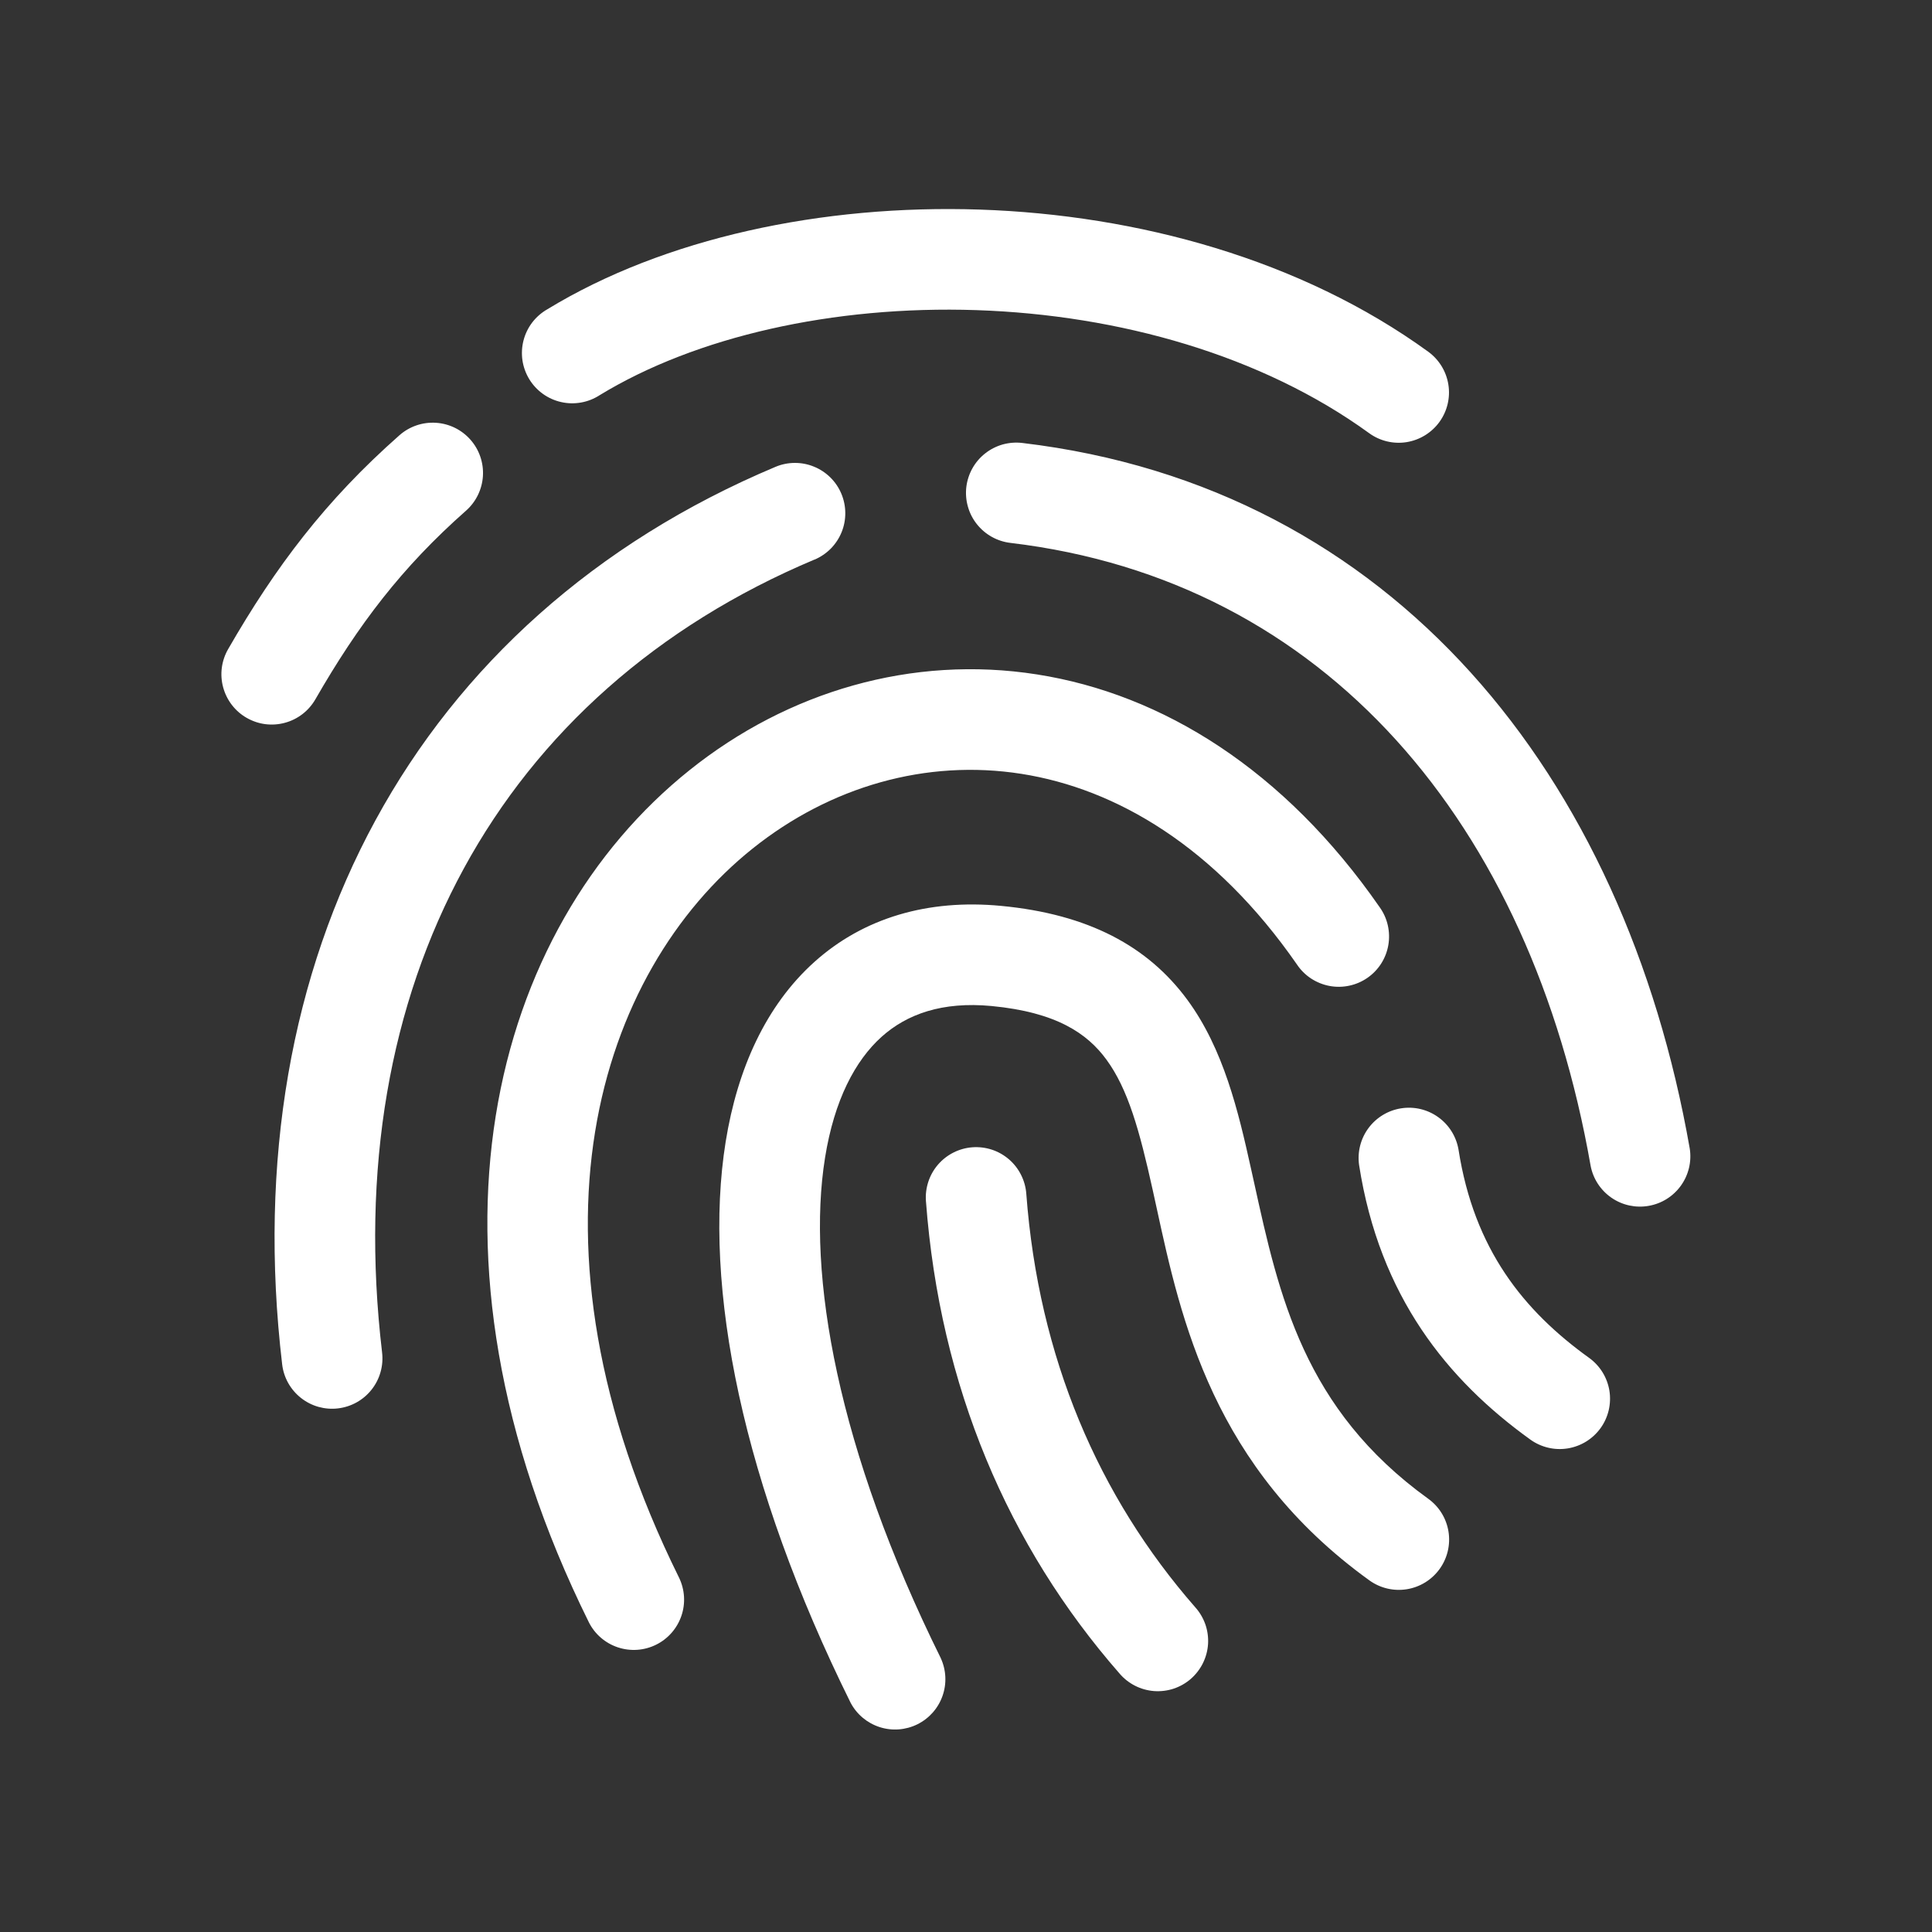 <?xml version="1.0" encoding="UTF-8"?> <svg xmlns="http://www.w3.org/2000/svg" width="48" height="48" viewBox="0 0 48 48" fill="none"><rect x="0" y="0" width="48" height="48" fill="#333333" stroke="none"/> <path d="M14.9 9.817C17.29 8.361 20.703 7.587 24.258 7.705C27.808 7.824 31.351 8.828 34.016 10.762C34.284 10.957 34.619 11.037 34.946 10.985C35.274 10.932 35.567 10.752 35.762 10.484C35.956 10.216 36.037 9.881 35.984 9.553C35.932 9.226 35.752 8.933 35.484 8.738C32.324 6.446 28.264 5.338 24.342 5.207C20.427 5.076 16.502 5.914 13.6 7.683C13.454 7.766 13.327 7.877 13.225 8.009C13.123 8.142 13.049 8.294 13.007 8.456C12.965 8.618 12.956 8.787 12.98 8.953C13.005 9.118 13.062 9.277 13.149 9.42C13.236 9.563 13.351 9.687 13.487 9.785C13.623 9.883 13.777 9.952 13.941 9.989C14.104 10.026 14.273 10.03 14.438 10C14.602 9.971 14.76 9.908 14.9 9.817V9.817ZM25.397 11.005C25.234 10.986 25.069 10.999 24.91 11.043C24.753 11.088 24.605 11.163 24.476 11.265C24.347 11.366 24.239 11.492 24.159 11.636C24.079 11.779 24.028 11.936 24.008 12.099C23.989 12.262 24.002 12.428 24.047 12.586C24.091 12.744 24.166 12.891 24.268 13.02C24.37 13.149 24.496 13.257 24.639 13.337C24.782 13.417 24.94 13.469 25.103 13.488C32.932 14.418 38.027 20.464 39.519 28.966C39.581 29.288 39.767 29.572 40.037 29.758C40.307 29.944 40.639 30.016 40.962 29.959C41.285 29.903 41.572 29.722 41.763 29.455C41.954 29.188 42.032 28.858 41.981 28.534C40.357 19.279 34.626 12.101 25.397 11.005V11.005ZM18.695 21.085C14.878 24.14 12.693 30.755 16.87 39.195C17.014 39.492 17.036 39.833 16.929 40.146C16.822 40.458 16.597 40.716 16.301 40.862C16.005 41.009 15.664 41.032 15.351 40.928C15.037 40.824 14.778 40.6 14.63 40.305C10.046 31.044 12.21 23.072 17.133 19.133C19.572 17.181 22.655 16.268 25.765 16.756C28.885 17.246 31.91 19.128 34.276 22.537C34.373 22.672 34.442 22.824 34.479 22.986C34.516 23.148 34.521 23.315 34.493 23.478C34.465 23.642 34.405 23.798 34.316 23.938C34.227 24.078 34.111 24.199 33.974 24.294C33.838 24.388 33.684 24.455 33.522 24.489C33.36 24.524 33.192 24.526 33.029 24.495C32.866 24.464 32.711 24.401 32.572 24.31C32.434 24.219 32.315 24.101 32.223 23.963C30.189 21.033 27.731 19.596 25.377 19.226C23.011 18.854 20.627 19.539 18.695 21.085ZM23.373 41.195C20.814 36.025 20.033 31.655 20.498 28.762C20.728 27.328 21.248 26.349 21.901 25.761C22.532 25.194 23.411 24.879 24.632 24.994C26.255 25.148 27.015 25.682 27.484 26.319C28.026 27.055 28.312 28.089 28.638 29.562L28.736 30.009C29.341 32.793 30.141 36.466 34.022 39.264C34.291 39.458 34.626 39.537 34.953 39.484C35.28 39.431 35.573 39.25 35.767 38.981C35.961 38.712 36.04 38.377 35.987 38.05C35.934 37.722 35.753 37.43 35.484 37.236C32.394 35.008 31.774 32.188 31.158 29.382L31.078 29.022C30.768 27.62 30.4 26.062 29.497 24.837C28.521 23.512 27.044 22.712 24.868 22.506C23.058 22.334 21.455 22.801 20.231 23.901C19.03 24.981 18.321 26.551 18.029 28.366C17.451 31.971 18.452 36.888 21.133 42.304C21.285 42.592 21.544 42.809 21.854 42.909C22.163 43.009 22.5 42.984 22.792 42.84C23.084 42.695 23.308 42.443 23.416 42.136C23.525 41.829 23.509 41.492 23.373 41.196V41.195ZM11.688 10.924C11.907 11.172 12.019 11.498 11.998 11.829C11.977 12.159 11.826 12.469 11.578 12.688C9.982 14.097 8.905 15.515 7.835 17.375C7.753 17.517 7.644 17.642 7.514 17.742C7.383 17.842 7.235 17.916 7.076 17.958C6.918 18.001 6.752 18.012 6.589 17.991C6.427 17.97 6.27 17.916 6.127 17.834C5.985 17.753 5.86 17.643 5.76 17.513C5.66 17.383 5.587 17.234 5.544 17.076C5.501 16.917 5.49 16.752 5.511 16.589C5.533 16.426 5.586 16.269 5.668 16.127C6.844 14.084 8.084 12.437 9.924 10.814C10.172 10.595 10.498 10.483 10.829 10.504C11.159 10.524 11.468 10.675 11.688 10.924ZM36.236 28.559C36.18 28.236 36 27.947 35.733 27.756C35.467 27.564 35.136 27.485 34.812 27.536C34.488 27.586 34.197 27.762 34.001 28.025C33.805 28.288 33.721 28.618 33.766 28.943C34.276 32.22 35.971 34.29 38.021 35.766C38.154 35.862 38.305 35.93 38.465 35.968C38.625 36.006 38.79 36.011 38.952 35.985C39.114 35.958 39.27 35.9 39.409 35.814C39.549 35.727 39.67 35.614 39.766 35.481C39.862 35.348 39.93 35.197 39.968 35.037C40.005 34.877 40.011 34.711 39.985 34.549C39.958 34.387 39.9 34.232 39.814 34.093C39.727 33.953 39.614 33.832 39.481 33.736C37.856 32.566 36.623 31.042 36.236 28.559V28.559ZM24.158 28.504C24.322 28.492 24.486 28.512 24.642 28.563C24.798 28.614 24.942 28.696 25.067 28.803C25.191 28.91 25.294 29.041 25.367 29.188C25.441 29.334 25.486 29.494 25.498 29.658C25.803 33.733 27.295 37.185 29.692 39.928C29.803 40.051 29.889 40.195 29.945 40.352C30 40.508 30.023 40.674 30.014 40.84C30.004 41.006 29.961 41.168 29.888 41.317C29.815 41.466 29.713 41.599 29.588 41.709C29.463 41.818 29.318 41.901 29.16 41.954C29.003 42.006 28.836 42.026 28.671 42.014C28.505 42.001 28.344 41.956 28.196 41.88C28.048 41.804 27.917 41.7 27.81 41.573C25.048 38.413 23.35 34.446 23.005 29.844C22.992 29.68 23.013 29.516 23.064 29.36C23.115 29.204 23.197 29.059 23.304 28.935C23.411 28.811 23.541 28.709 23.688 28.635C23.834 28.561 23.994 28.516 24.158 28.504V28.504ZM20.236 13.904C20.387 13.84 20.524 13.747 20.64 13.631C20.755 13.514 20.847 13.375 20.909 13.223C20.971 13.071 21.002 12.909 21.001 12.744C21 12.58 20.967 12.418 20.903 12.266C20.84 12.115 20.747 11.978 20.63 11.862C20.513 11.747 20.375 11.655 20.223 11.594C20.071 11.531 19.908 11.5 19.744 11.501C19.58 11.502 19.417 11.535 19.266 11.599C10.294 15.372 5.821 23.813 7.01 33.896C7.029 34.059 7.08 34.217 7.16 34.36C7.24 34.503 7.348 34.629 7.477 34.731C7.606 34.833 7.753 34.908 7.911 34.953C8.069 34.997 8.234 35.011 8.397 34.991C8.56 34.972 8.718 34.921 8.861 34.841C9.005 34.761 9.131 34.653 9.232 34.525C9.334 34.396 9.41 34.248 9.454 34.09C9.499 33.932 9.512 33.767 9.493 33.604C8.42 24.504 12.4 17.199 20.236 13.902V13.904Z" fill="white"></path> </svg> 
